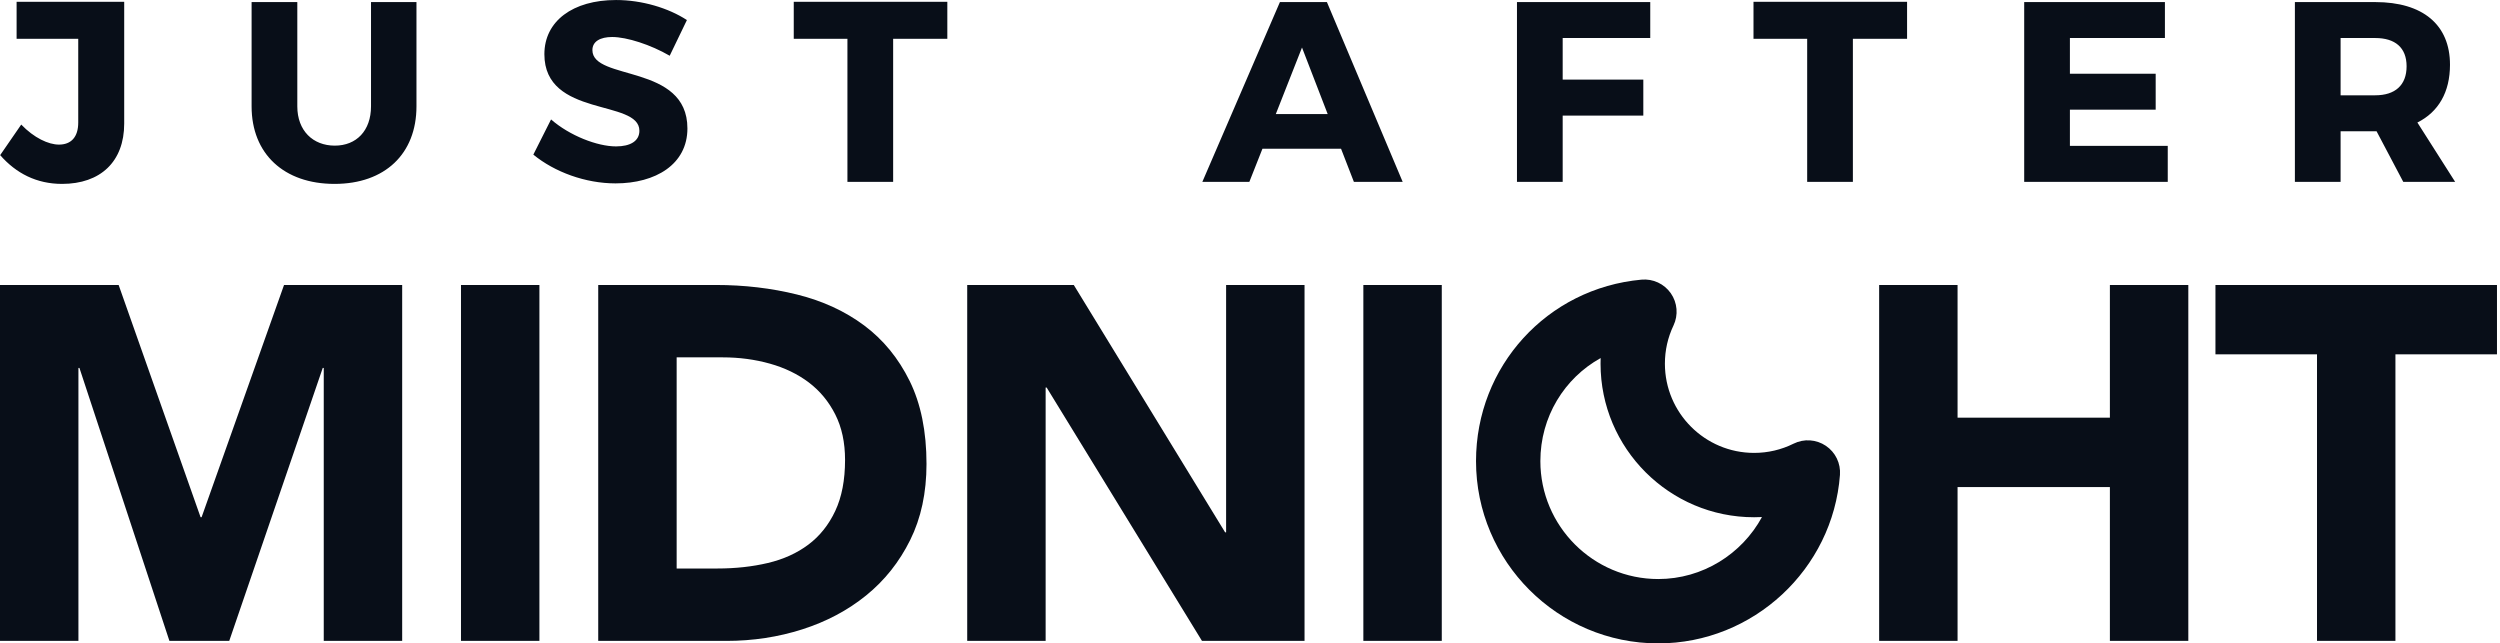 <svg width="610" height="157" viewBox="0 0 610 157" fill="none" xmlns="http://www.w3.org/2000/svg">
<g clip-path="url(#clip0_219_193)">
<path d="M30.306 30.145C30.306 39.481 24.479 44.871 15.142 44.871C8.938 44.871 3.926 42.302 0.041 37.853L5.179 30.396C8.312 33.654 11.821 35.283 14.39 35.283C17.336 35.283 19.09 33.466 19.09 29.895V9.468H4.051V0.444H30.306V30.145ZM101.618 25.947C101.618 37.54 93.911 44.871 81.629 44.871C69.285 44.871 61.39 37.54 61.39 25.947V0.507H72.543V25.947C72.543 31.9 76.365 35.535 81.691 35.535C86.956 35.535 90.527 31.9 90.527 25.947V0.507H101.618V25.947ZM167.605 4.893L163.407 13.602C158.771 10.908 152.942 9.029 149.371 9.029C146.488 9.029 144.546 10.093 144.546 12.224C144.546 19.806 167.73 15.484 167.73 31.336C167.73 40.108 159.96 44.746 150.186 44.746C142.854 44.746 135.334 41.988 130.133 37.728L134.457 29.143C138.969 33.09 145.736 35.722 150.311 35.722C153.82 35.722 156.012 34.406 156.012 31.9C156.012 24.13 132.828 28.767 132.828 13.226C132.828 5.144 139.783 0.005 150.311 0.005C156.639 0.005 163.093 1.948 167.605 4.893ZM217.927 9.468V44.369H206.772V9.468H193.676V0.444H231.148V9.468H217.927ZM317.688 11.597L311.298 27.827H323.955L317.688 11.597ZM308.039 36.286L304.843 44.369H293.375L312.299 0.507H323.767L342.251 44.369H330.346L327.213 36.286H308.039ZM381.294 9.278V19.43H400.969V28.203H381.294V44.369H370.14V0.507H402.662V9.278H381.294ZM452.103 9.468V44.369H440.95V9.468H427.853V0.444H465.326V9.468H452.103ZM505.057 9.278V17.989H525.986V26.762H505.057V35.597H528.931V44.369H493.904V0.507H528.24V9.278H505.057ZM579.566 23.253C584.389 23.253 587.209 20.809 587.209 16.172C587.209 11.597 584.389 9.278 579.566 9.278H571.106V23.253H579.566ZM579.879 32.025H571.106V44.369H559.953V0.507H579.566C591.157 0.507 597.798 6.021 597.798 15.796C597.798 22.501 594.98 27.325 589.841 29.895L599.053 44.369H586.395L579.879 32.025ZM0 69.534H28.948L48.943 126.204H49.188L69.305 69.534H98.131V156.379H78.995V89.773H78.75L55.935 156.379H41.337L19.381 89.773H19.136V156.379H0V69.534ZM112.481 69.534H131.616V156.379H112.481V69.534ZM165.103 138.715H175.038C179.454 138.715 183.562 138.267 187.365 137.366C191.167 136.467 194.459 134.974 197.24 132.889C200.019 130.804 202.208 128.064 203.802 124.67C205.398 121.278 206.194 117.126 206.194 112.22C206.194 107.969 205.398 104.268 203.802 101.119C202.208 97.972 200.06 95.375 197.362 93.33C194.663 91.287 191.494 89.753 187.857 88.73C184.217 87.709 180.393 87.197 176.386 87.197H165.103V138.715ZM145.967 69.534H174.669C181.619 69.534 188.223 70.312 194.479 71.864C200.736 73.419 206.194 75.933 210.856 79.408C215.517 82.885 219.216 87.401 221.957 92.961C224.696 98.524 226.066 105.271 226.066 113.202C226.066 120.235 224.736 126.431 222.078 131.785C219.421 137.142 215.843 141.64 211.347 145.278C206.848 148.919 201.656 151.677 195.768 153.558C189.881 155.44 183.705 156.379 177.246 156.379H145.967V69.534ZM235.999 69.534H262.004L298.927 129.884H299.171V69.534H318.308V156.379H293.283L255.382 94.556H255.135V156.379H235.999V69.534ZM332.658 69.534H351.794V156.379H332.658V69.534ZM458.511 69.534H477.645V101.917H514.812V69.534H533.949V156.379H514.812V118.843H477.645V156.379H458.511V69.534ZM565.349 86.46H540.57V69.534H609.263V86.46H584.485V156.379H565.349V86.46Z" fill="#080E18"/>
<path d="M390.559 87.364C381.704 92.28 375.85 101.705 375.85 112.513C375.85 128.378 388.755 141.286 404.619 141.286C415.437 141.286 425.021 135.178 429.92 126.159C429.28 126.192 428.637 126.208 427.993 126.208C407.339 126.208 390.534 109.403 390.534 88.748C390.534 88.285 390.543 87.824 390.559 87.364ZM404.619 156.987C380.098 156.987 360.149 137.037 360.149 112.513C360.149 89.376 377.508 70.34 400.526 68.233C403.328 67.975 406.066 69.246 407.68 71.56C409.294 73.873 409.542 76.875 408.331 79.422C406.94 82.347 406.236 85.485 406.236 88.748C406.236 100.746 415.996 110.507 427.993 110.507C431.374 110.507 434.618 109.748 437.634 108.253C440.163 106.998 443.166 107.198 445.506 108.774C447.846 110.349 449.161 113.059 448.95 115.872C447.223 138.927 427.75 156.987 404.619 156.987Z" fill="#080E18"/>
</g>
<defs>
<clipPath id="clip0_219_193">
<rect width="609.28" height="156.987" fill="white"/>
</clipPath>
</defs>
</svg>
